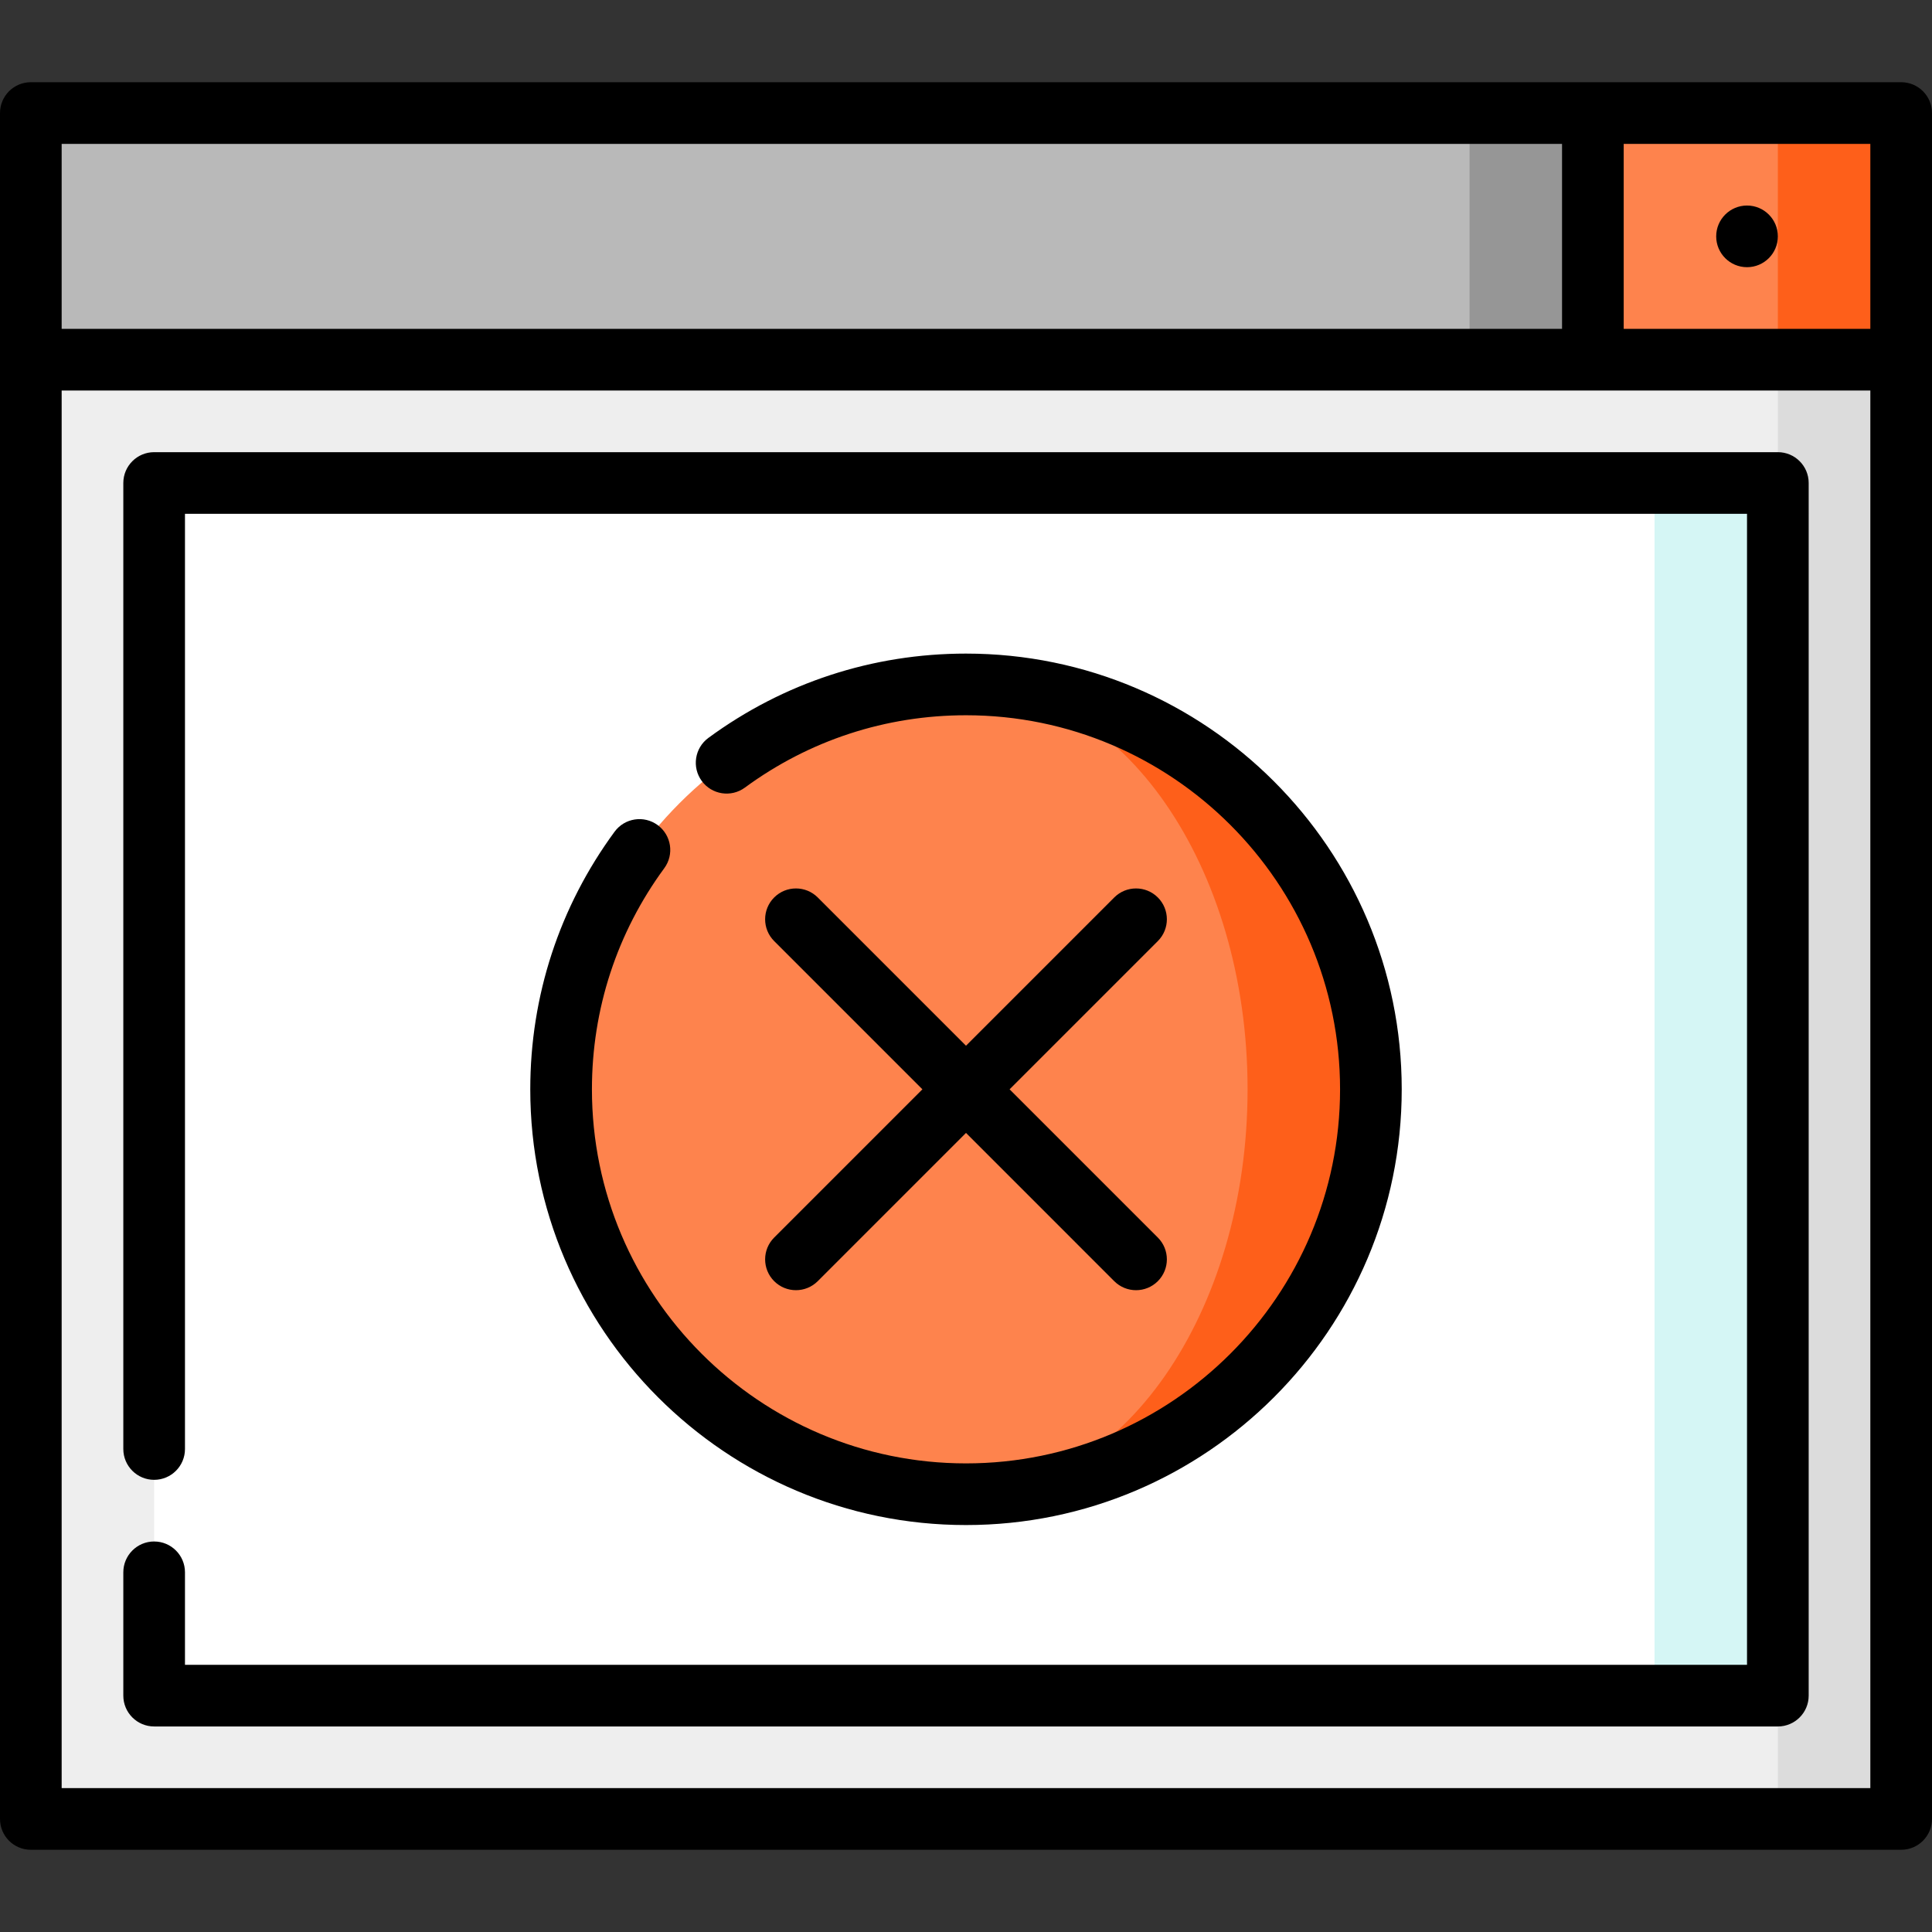 <?xml version="1.0" encoding="iso-8859-1"?>
<!-- Uploaded to: SVG Repo, www.svgrepo.com, Generator: SVG Repo Mixer Tools -->
<svg version="1.1" id="Layer_1" xmlns="http://www.w3.org/2000/svg" xmlns:xlink="http://www.w3.org/1999/xlink" 
	 viewBox="0 0 512 512" xml:space="preserve">
<rect x="0" y="0" width="512" height="512" fill="#333333" stroke="none"/>
<polygon style="fill:#DCDCDC;" points="471.149,482.043 503.83,482.043 503.83,95.319 449.362,62.638 "/>
<polygon style="fill:#EEEEEE;" points="8.17,95.319 8.17,482.043 471.149,482.043 471.149,62.638 "/>
<polygon style="fill:#FE5F1A;" points="471.149,29.957 449.362,62.638 471.149,95.319 503.83,95.319 503.83,29.957 "/>
<polygon style="fill:#FE834D;" points="422.128,29.957 389.447,62.638 422.128,95.319 471.149,95.319 471.149,29.957 "/>
<polygon style="fill:#969696;" points="389.447,29.957 356.766,62.638 389.447,95.319 422.128,95.319 422.128,29.957 "/>
<rect x="8.17" y="29.957" style="fill:#B9B9B9;" width="381.277" height="65.362"/>
<polygon style="fill:#D5F6F5;" points="438.468,128 416.681,343.776 438.468,449.362 471.149,449.362 471.149,128 "/>
<rect x="40.851" y="128" style="fill:#FFFFFF;" width="397.617" height="321.362"/>
<path style="fill:#FE5F1A;" d="M256,181.379v214.604c59.261,0,107.302-48.041,107.302-107.302S315.261,181.379,256,181.379z"/>
<path style="fill:#FE834D;" d="M330.621,288.681c0-59.261-33.41-107.302-74.621-107.302c-59.261,0-107.302,48.041-107.302,107.302
	S196.739,395.983,256,395.983C297.212,395.983,330.621,347.942,330.621,288.681z"/>
<path d="M503.83,21.787H8.17c-4.512,0-8.17,3.657-8.17,8.17v452.085c0,4.513,3.658,8.17,8.17,8.17h495.66
	c4.513,0,8.17-3.657,8.17-8.17V29.957C512,25.444,508.343,21.787,503.83,21.787z M495.66,87.149h-65.362V38.128h65.362V87.149z
	 M413.957,38.128v49.021H16.34V38.128H413.957z M16.34,473.872V103.489H495.66v370.383H16.34z"/>
<path d="M471.149,119.83H40.851c-4.512,0-8.17,3.657-8.17,8.17v256c0,4.513,3.658,8.17,8.17,8.17s8.17-3.657,8.17-8.17V136.17
	h413.957v305.021H49.021v-24.511c0-4.513-3.658-8.17-8.17-8.17s-8.17,3.657-8.17,8.17v32.681c0,4.513,3.658,8.17,8.17,8.17h430.298
	c4.513,0,8.17-3.657,8.17-8.17V128C479.319,123.487,475.662,119.83,471.149,119.83z"/>
<circle cx="462.979" cy="62.638" r="8.17"/>
<path d="M174.292,218.66c-3.637-2.668-8.751-1.887-11.421,1.751c-14.618,19.907-22.344,43.515-22.344,68.27
	c0,63.671,51.8,115.472,115.472,115.472c63.671,0,115.472-51.801,115.472-115.472S319.671,173.209,256,173.209
	c-24.755,0-48.362,7.727-68.27,22.343c-3.637,2.671-4.422,7.785-1.751,11.421c2.671,3.638,7.786,4.421,11.421,1.751
	c17.084-12.544,37.349-19.174,58.6-19.174c54.662,0,99.132,44.47,99.132,99.132s-44.47,99.132-99.132,99.132
	s-99.132-44.47-99.132-99.132c0-21.252,6.63-41.516,19.174-58.6C178.713,226.443,177.929,221.331,174.292,218.66z"/>
<path d="M205.161,339.521c1.595,1.595,3.686,2.392,5.777,2.392c2.09,0,4.182-0.797,5.777-2.392L256,300.236l39.285,39.286
	c1.596,1.595,3.686,2.392,5.778,2.392c2.09,0,4.182-0.797,5.778-2.392c3.191-3.192,3.191-8.364,0-11.555l-39.286-39.286
	l39.286-39.286c3.191-3.192,3.191-8.364,0-11.555c-3.192-3.19-8.364-3.19-11.555,0L256,277.126l-39.286-39.286
	c-3.191-3.19-8.364-3.19-11.554,0c-3.191,3.192-3.191,8.364,0,11.555l39.285,39.286l-39.285,39.286
	C201.97,331.157,201.97,336.329,205.161,339.521z"/>
</svg>